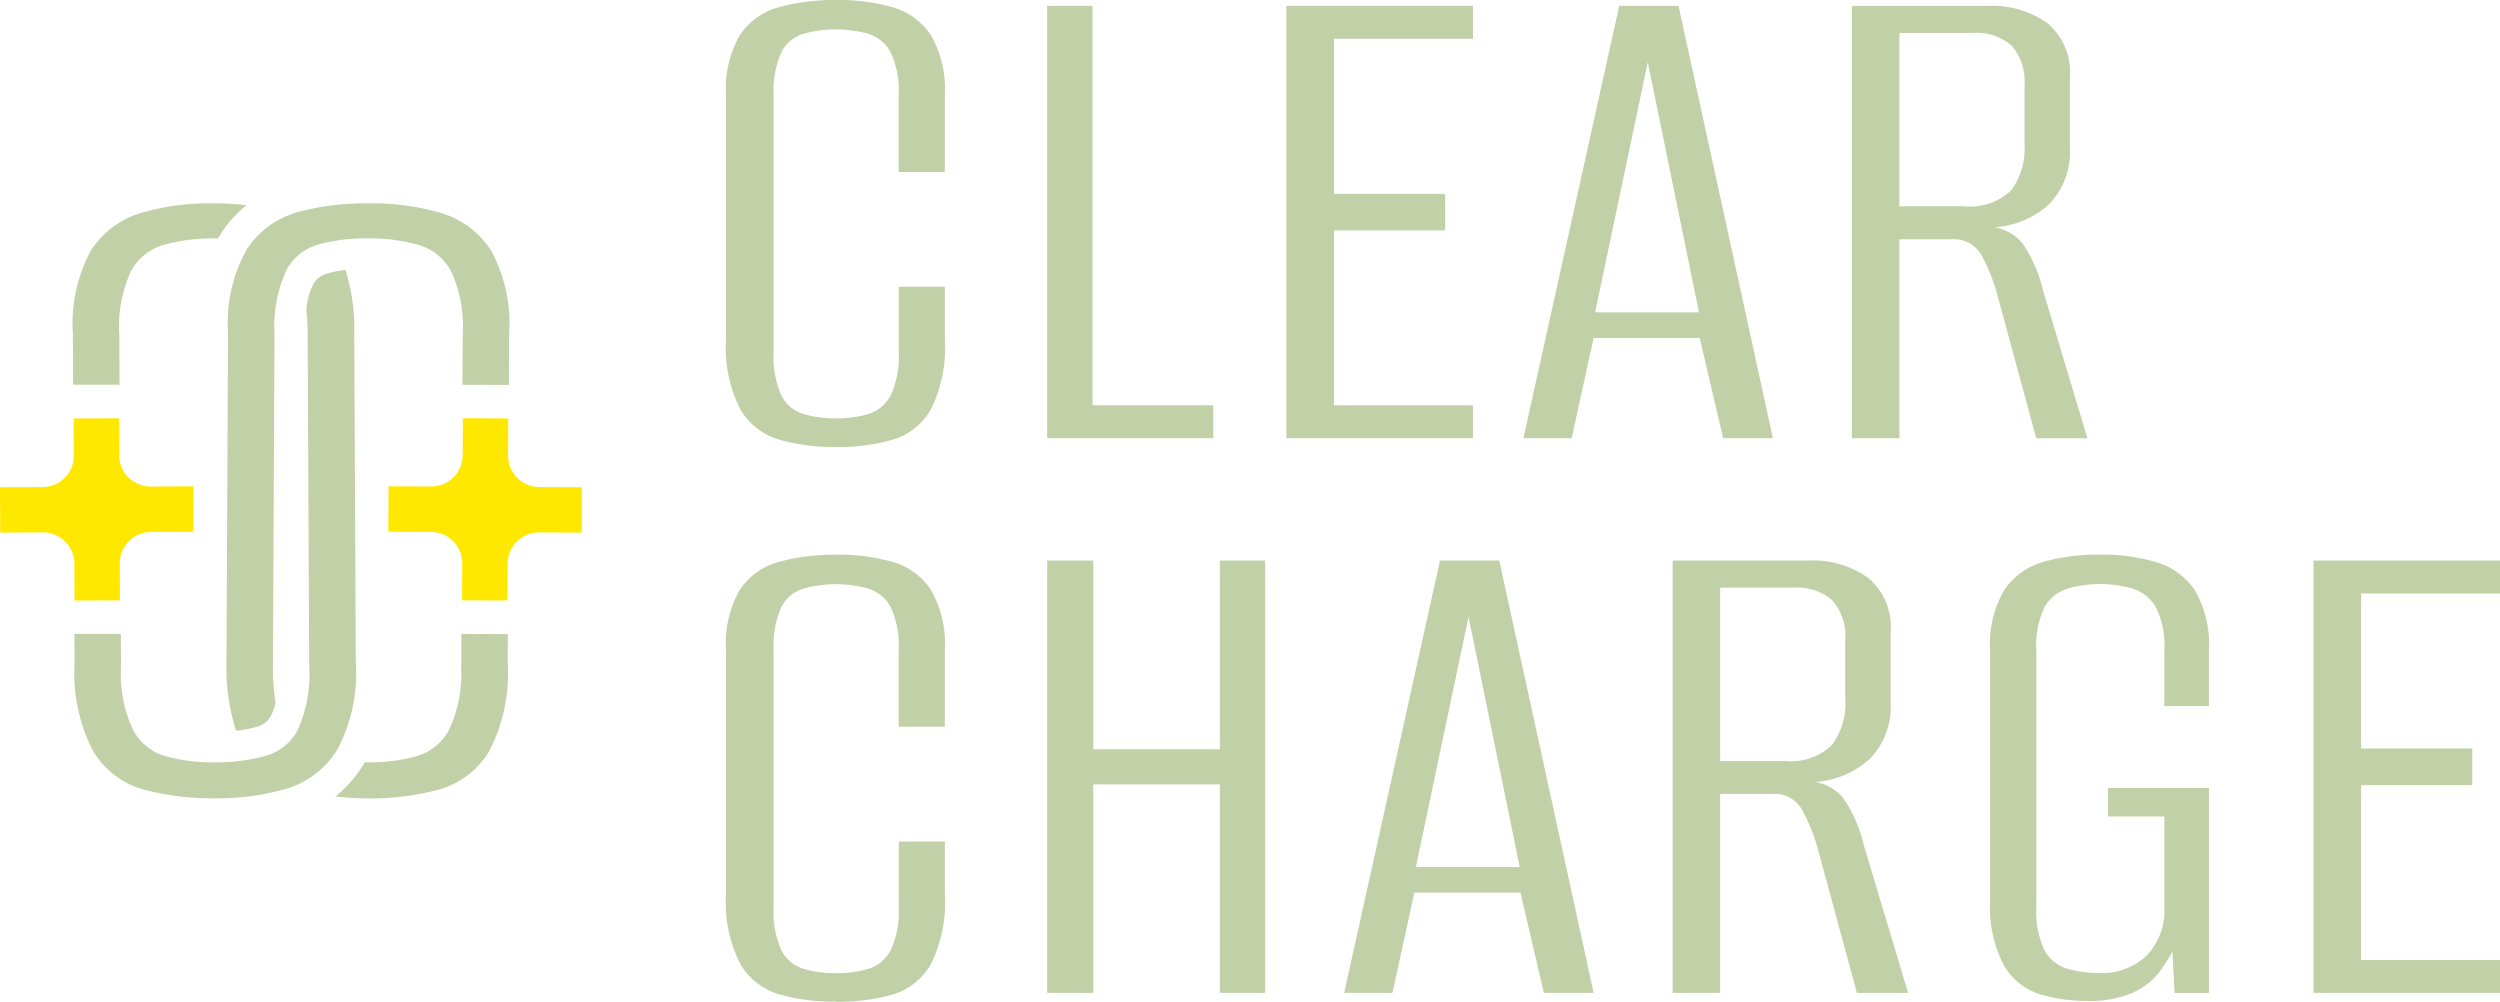 <?xml version="1.0" encoding="UTF-8"?> <svg xmlns="http://www.w3.org/2000/svg" id="ClearCharge_Logo_Stacked_FullColor_Reverse" width="134.636" height="53.943" viewBox="0 0 134.636 53.943"><g id="Group_4502" data-name="Group 4502" transform="translate(39.1 0)"><path id="Path_46194" data-name="Path 46194" d="M496.1,95.6a10.734,10.734,0,0,1-3.054-.394,3.618,3.618,0,0,1-2.088-1.635,7.287,7.287,0,0,1-.769-3.762V76.69a5.807,5.807,0,0,1,.769-3.309,3.706,3.706,0,0,1,2.128-1.477,11.5,11.5,0,0,1,3.054-.374,10.656,10.656,0,0,1,3.034.394,3.7,3.7,0,0,1,2.049,1.5,5.845,5.845,0,0,1,.749,3.27v4.1h-2.482V76.651a4.815,4.815,0,0,0-.434-2.3,2.042,2.042,0,0,0-1.2-1,6.614,6.614,0,0,0-3.506,0,1.973,1.973,0,0,0-1.182,1,5.014,5.014,0,0,0-.414,2.3V90.479a5.109,5.109,0,0,0,.414,2.344,1.97,1.97,0,0,0,1.182,1,5.949,5.949,0,0,0,1.753.237,6.024,6.024,0,0,0,1.773-.237,2.051,2.051,0,0,0,1.182-1,4.923,4.923,0,0,0,.434-2.344V86.973h2.482v2.8a7.543,7.543,0,0,1-.749,3.8,3.54,3.54,0,0,1-2.049,1.635,10.653,10.653,0,0,1-3.073.394Z" transform="translate(-490.19 -71.53)" fill="#c1d0a6"></path><path id="Path_46195" data-name="Path 46195" d="M675.18,98.183V74.9h2.443V96.411h6.5v1.773H675.18Z" transform="translate(-657.884 -74.585)" fill="#c1d0a6"></path><path id="Path_46196" data-name="Path 46196" d="M812.96,98.183V74.9h10.046v1.773h-7.485v8.352h5.988v1.97h-5.988v9.416h7.485v1.773H812.96Z" transform="translate(-782.782 -74.585)" fill="#c1d0a6"></path><path id="Path_46197" data-name="Path 46197" d="M949.471,98.174l5.161-23.284h3.191l5.083,23.284h-2.68l-1.261-5.4h-5.713l-1.182,5.4h-2.6Zm3.861-6.776h5.594l-2.758-13.473L953.331,91.4Z" transform="translate(-906.528 -74.576)" fill="#c1d0a6"></path><path id="Path_46198" data-name="Path 46198" d="M1138.67,98.183V74.9H1146a5.145,5.145,0,0,1,3.191.926,3.447,3.447,0,0,1,1.221,2.935v3.782a4.015,4.015,0,0,1-1.2,3.113,4.911,4.911,0,0,1-3.25,1.182V86.8a2.466,2.466,0,0,1,1.891.886,7.382,7.382,0,0,1,1.1,2.5l2.4,8H1148.6l-2.127-7.84a9.479,9.479,0,0,0-.808-1.99,1.688,1.688,0,0,0-1.595-.886h-2.837V98.184h-2.561Zm2.561-12.488h3.467a3.219,3.219,0,0,0,2.541-.847,3.741,3.741,0,0,0,.728-2.5V79.193a2.931,2.931,0,0,0-.689-2.147,2.871,2.871,0,0,0-2.107-.689h-3.939V85.7Z" transform="translate(-1078.039 -74.585)" fill="#c1d0a6"></path><path id="Path_46199" data-name="Path 46199" d="M496.1,415.1a10.733,10.733,0,0,1-3.054-.394,3.618,3.618,0,0,1-2.088-1.635,7.287,7.287,0,0,1-.769-3.762V396.19a5.807,5.807,0,0,1,.769-3.309,3.706,3.706,0,0,1,2.128-1.477,11.5,11.5,0,0,1,3.054-.374,10.657,10.657,0,0,1,3.034.394,3.7,3.7,0,0,1,2.049,1.5,5.845,5.845,0,0,1,.749,3.27v4.1h-2.482v-4.137a4.815,4.815,0,0,0-.434-2.3,2.042,2.042,0,0,0-1.2-1,6.614,6.614,0,0,0-3.506,0,1.973,1.973,0,0,0-1.182,1,5.014,5.014,0,0,0-.414,2.3v13.828a5.109,5.109,0,0,0,.414,2.344,1.969,1.969,0,0,0,1.182,1,5.949,5.949,0,0,0,1.753.237,6.024,6.024,0,0,0,1.773-.237,2.051,2.051,0,0,0,1.182-1,4.923,4.923,0,0,0,.434-2.344v-3.506h2.482v2.8a7.543,7.543,0,0,1-.749,3.8,3.54,3.54,0,0,1-2.049,1.635,10.653,10.653,0,0,1-3.073.394Z" transform="translate(-490.19 -361.158)" fill="#c1d0a6"></path><path id="Path_46200" data-name="Path 46200" d="M675.18,417.674V394.39h2.482v10.164h6.815V394.39h2.443v23.284h-2.443V406.446h-6.815v11.228Z" transform="translate(-657.884 -364.203)" fill="#c1d0a6"></path><path id="Path_46201" data-name="Path 46201" d="M846.231,417.674l5.161-23.284h3.191l5.083,23.284h-2.68l-1.261-5.4h-5.713l-1.182,5.4h-2.6Zm3.861-6.777h5.594l-2.758-13.473L850.091,410.9Z" transform="translate(-812.941 -364.203)" fill="#c1d0a6"></path><path id="Path_46202" data-name="Path 46202" d="M1035.44,417.674V394.39h7.328a5.146,5.146,0,0,1,3.191.926,3.447,3.447,0,0,1,1.221,2.935v3.782a4.015,4.015,0,0,1-1.2,3.113,4.91,4.91,0,0,1-3.25,1.182v-.039a2.466,2.466,0,0,1,1.891.886,7.383,7.383,0,0,1,1.1,2.5l2.4,8h-2.758l-2.127-7.84a9.486,9.486,0,0,0-.808-1.99,1.688,1.688,0,0,0-1.6-.886H1038v10.716h-2.561Zm2.56-12.488h3.467a3.22,3.22,0,0,0,2.541-.847,3.741,3.741,0,0,0,.728-2.5v-3.152a2.932,2.932,0,0,0-.689-2.147,2.871,2.871,0,0,0-2.107-.689H1038v9.338Z" transform="translate(-984.461 -364.203)" fill="#c1d0a6"></path><path id="Path_46203" data-name="Path 46203" d="M1223.55,415.061a8.575,8.575,0,0,1-2.6-.374,3.438,3.438,0,0,1-1.91-1.556,6.865,6.865,0,0,1-.729-3.545V396.23a5.814,5.814,0,0,1,.768-3.31,3.792,3.792,0,0,1,2.088-1.5,10.7,10.7,0,0,1,3.054-.394,10.223,10.223,0,0,1,3.054.413,3.8,3.8,0,0,1,2.068,1.517,5.841,5.841,0,0,1,.749,3.27v2.954h-2.4V396.19a4.634,4.634,0,0,0-.452-2.324,2.232,2.232,0,0,0-1.221-1,6.33,6.33,0,0,0-3.565,0,2.147,2.147,0,0,0-1.221,1,4.789,4.789,0,0,0-.434,2.324v13.789a4.91,4.91,0,0,0,.434,2.344,2.041,2.041,0,0,0,1.221,1,6.147,6.147,0,0,0,1.773.237,3.466,3.466,0,0,0,2.5-.926,3.513,3.513,0,0,0,.965-2.659v-4.846h-3.033V403.6h5.437v11.031h-1.852l-.118-2.246a3.037,3.037,0,0,1-.3.532q-.178.257-.3.453a3.739,3.739,0,0,1-1.518,1.241,5.809,5.809,0,0,1-2.462.453Z" transform="translate(-1150.233 -361.158)" fill="#c1d0a6"></path><path id="Path_46204" data-name="Path 46204" d="M1404.55,417.674V394.39H1414.6v1.773h-7.485v8.352h5.989v1.97h-5.989V415.9h7.485v1.773Z" transform="translate(-1319.06 -364.203)" fill="#c1d0a6"></path></g><g id="Group_4507" data-name="Group 4507" transform="translate(0 10.949)"><g id="Group_4505" data-name="Group 4505"><path id="Path_46205" data-name="Path 46205" d="M76.005,320.3a1.687,1.687,0,0,0-1.684-1.676l-2.31.011L72,316.191l2.3-.01a1.685,1.685,0,0,0,1.676-1.692l-.009-2,2.446-.011.009,2a1.687,1.687,0,0,0,1.684,1.676l2.31-.011.011,2.446-2.3.01a1.688,1.688,0,0,0-1.676,1.692l.009,1.992-2.446.011Z" transform="translate(-72 -300.901)" fill="#ffe800"></path><g id="Group_4504" data-name="Group 4504" transform="translate(3.923)"><g id="Group_4503" data-name="Group 4503"><path id="Path_46206" data-name="Path 46206" d="M116.462,195.721a7.029,7.029,0,0,1,.633-3.434,2.9,2.9,0,0,1,1.729-1.4,9.65,9.65,0,0,1,2.681-.359h.063c.071,0,.137,0,.207.006.07-.122.14-.244.217-.358a6.623,6.623,0,0,1,1.322-1.438,16.684,16.684,0,0,0-1.782-.1h-.086a13.385,13.385,0,0,0-3.817.52,4.851,4.851,0,0,0-2.712,2.048,8.281,8.281,0,0,0-.956,4.473l.012,2.732h2.5l-.012-2.692Z" transform="translate(-113.958 -188.64)" fill="#c1d0a6"></path><path id="Path_46207" data-name="Path 46207" d="M129.38,227.04a6.626,6.626,0,0,0-1,.2,1.18,1.18,0,0,0-.746.621,3.668,3.668,0,0,0-.346,1.3,13.158,13.158,0,0,1,.069,1.319l.083,17.878a7.276,7.276,0,0,1-.61,3.439,2.786,2.786,0,0,1-1.7,1.4,9.82,9.82,0,0,1-2.732.36h-.063a9.5,9.5,0,0,1-2.646-.334,2.888,2.888,0,0,1-1.719-1.386,7.036,7.036,0,0,1-.665-3.428l-.007-1.773h-2.5l.007,1.527a9.207,9.207,0,0,0,1,4.792,4.643,4.643,0,0,0,2.768,2.081,14.406,14.406,0,0,0,3.8.457h.093a13.181,13.181,0,0,0,3.765-.52,4.862,4.862,0,0,0,2.739-2.128,8.887,8.887,0,0,0,.98-4.752l-.083-17.672a10.549,10.549,0,0,0-.474-3.38Z" transform="translate(-114.712 -223.45)" fill="#c1d0a6"></path></g><path id="Path_46208" data-name="Path 46208" d="M299.669,322.273l.009-1.991A1.685,1.685,0,0,0,298,318.588l-2.3-.01.011-2.446,2.3.011a1.69,1.69,0,0,0,1.692-1.676l.008-2,2.446.011-.009,2a1.686,1.686,0,0,0,1.676,1.693l2.3.01-.011,2.446-2.3-.011a1.69,1.69,0,0,0-1.692,1.676l-.008,1.991Z" transform="translate(-278.708 -300.892)" fill="#ffe800"></path></g></g><g id="Group_4506" data-name="Group 4506" transform="translate(12.197 0.001)"><path id="Path_46209" data-name="Path 46209" d="M271.961,438.4a7.033,7.033,0,0,1-.665,3.428,2.884,2.884,0,0,1-1.718,1.386,9.492,9.492,0,0,1-2.646.334h-.063c-.035,0-.067,0-.1,0-.032.054-.06.113-.093.165a6.774,6.774,0,0,1-1.484,1.677,15.433,15.433,0,0,0,1.618.1h.094a14.4,14.4,0,0,0,3.8-.456,4.643,4.643,0,0,0,2.768-2.081,9.207,9.207,0,0,0,1-4.792l.007-1.516-2.5-.011-.008,1.773Z" transform="translate(-259.325 -413.444)" fill="#c1d0a6"></path><path id="Path_46210" data-name="Path 46210" d="M216.723,191.217a4.853,4.853,0,0,0-2.712-2.048,13.311,13.311,0,0,0-3.817-.52h-.086a14.149,14.149,0,0,0-3.755.457,4.837,4.837,0,0,0-2.786,1.994,8.1,8.1,0,0,0-1.027,4.519l-.082,17.672a11.266,11.266,0,0,0,.513,3.765,6.887,6.887,0,0,0,1.159-.226,1.179,1.179,0,0,0,.742-.627,2.618,2.618,0,0,0,.228-.663,11.476,11.476,0,0,1-.141-1.98l.083-17.878a7.284,7.284,0,0,1,.641-3.432,2.8,2.8,0,0,1,1.715-1.381,9.789,9.789,0,0,1,2.673-.334h.063a9.641,9.641,0,0,1,2.681.359,2.891,2.891,0,0,1,1.73,1.4,7.051,7.051,0,0,1,.633,3.434l-.012,2.692,2.5.011.012-2.743a8.281,8.281,0,0,0-.956-4.473Z" transform="translate(-202.457 -188.65)" fill="#c1d0a6"></path></g></g></svg> 